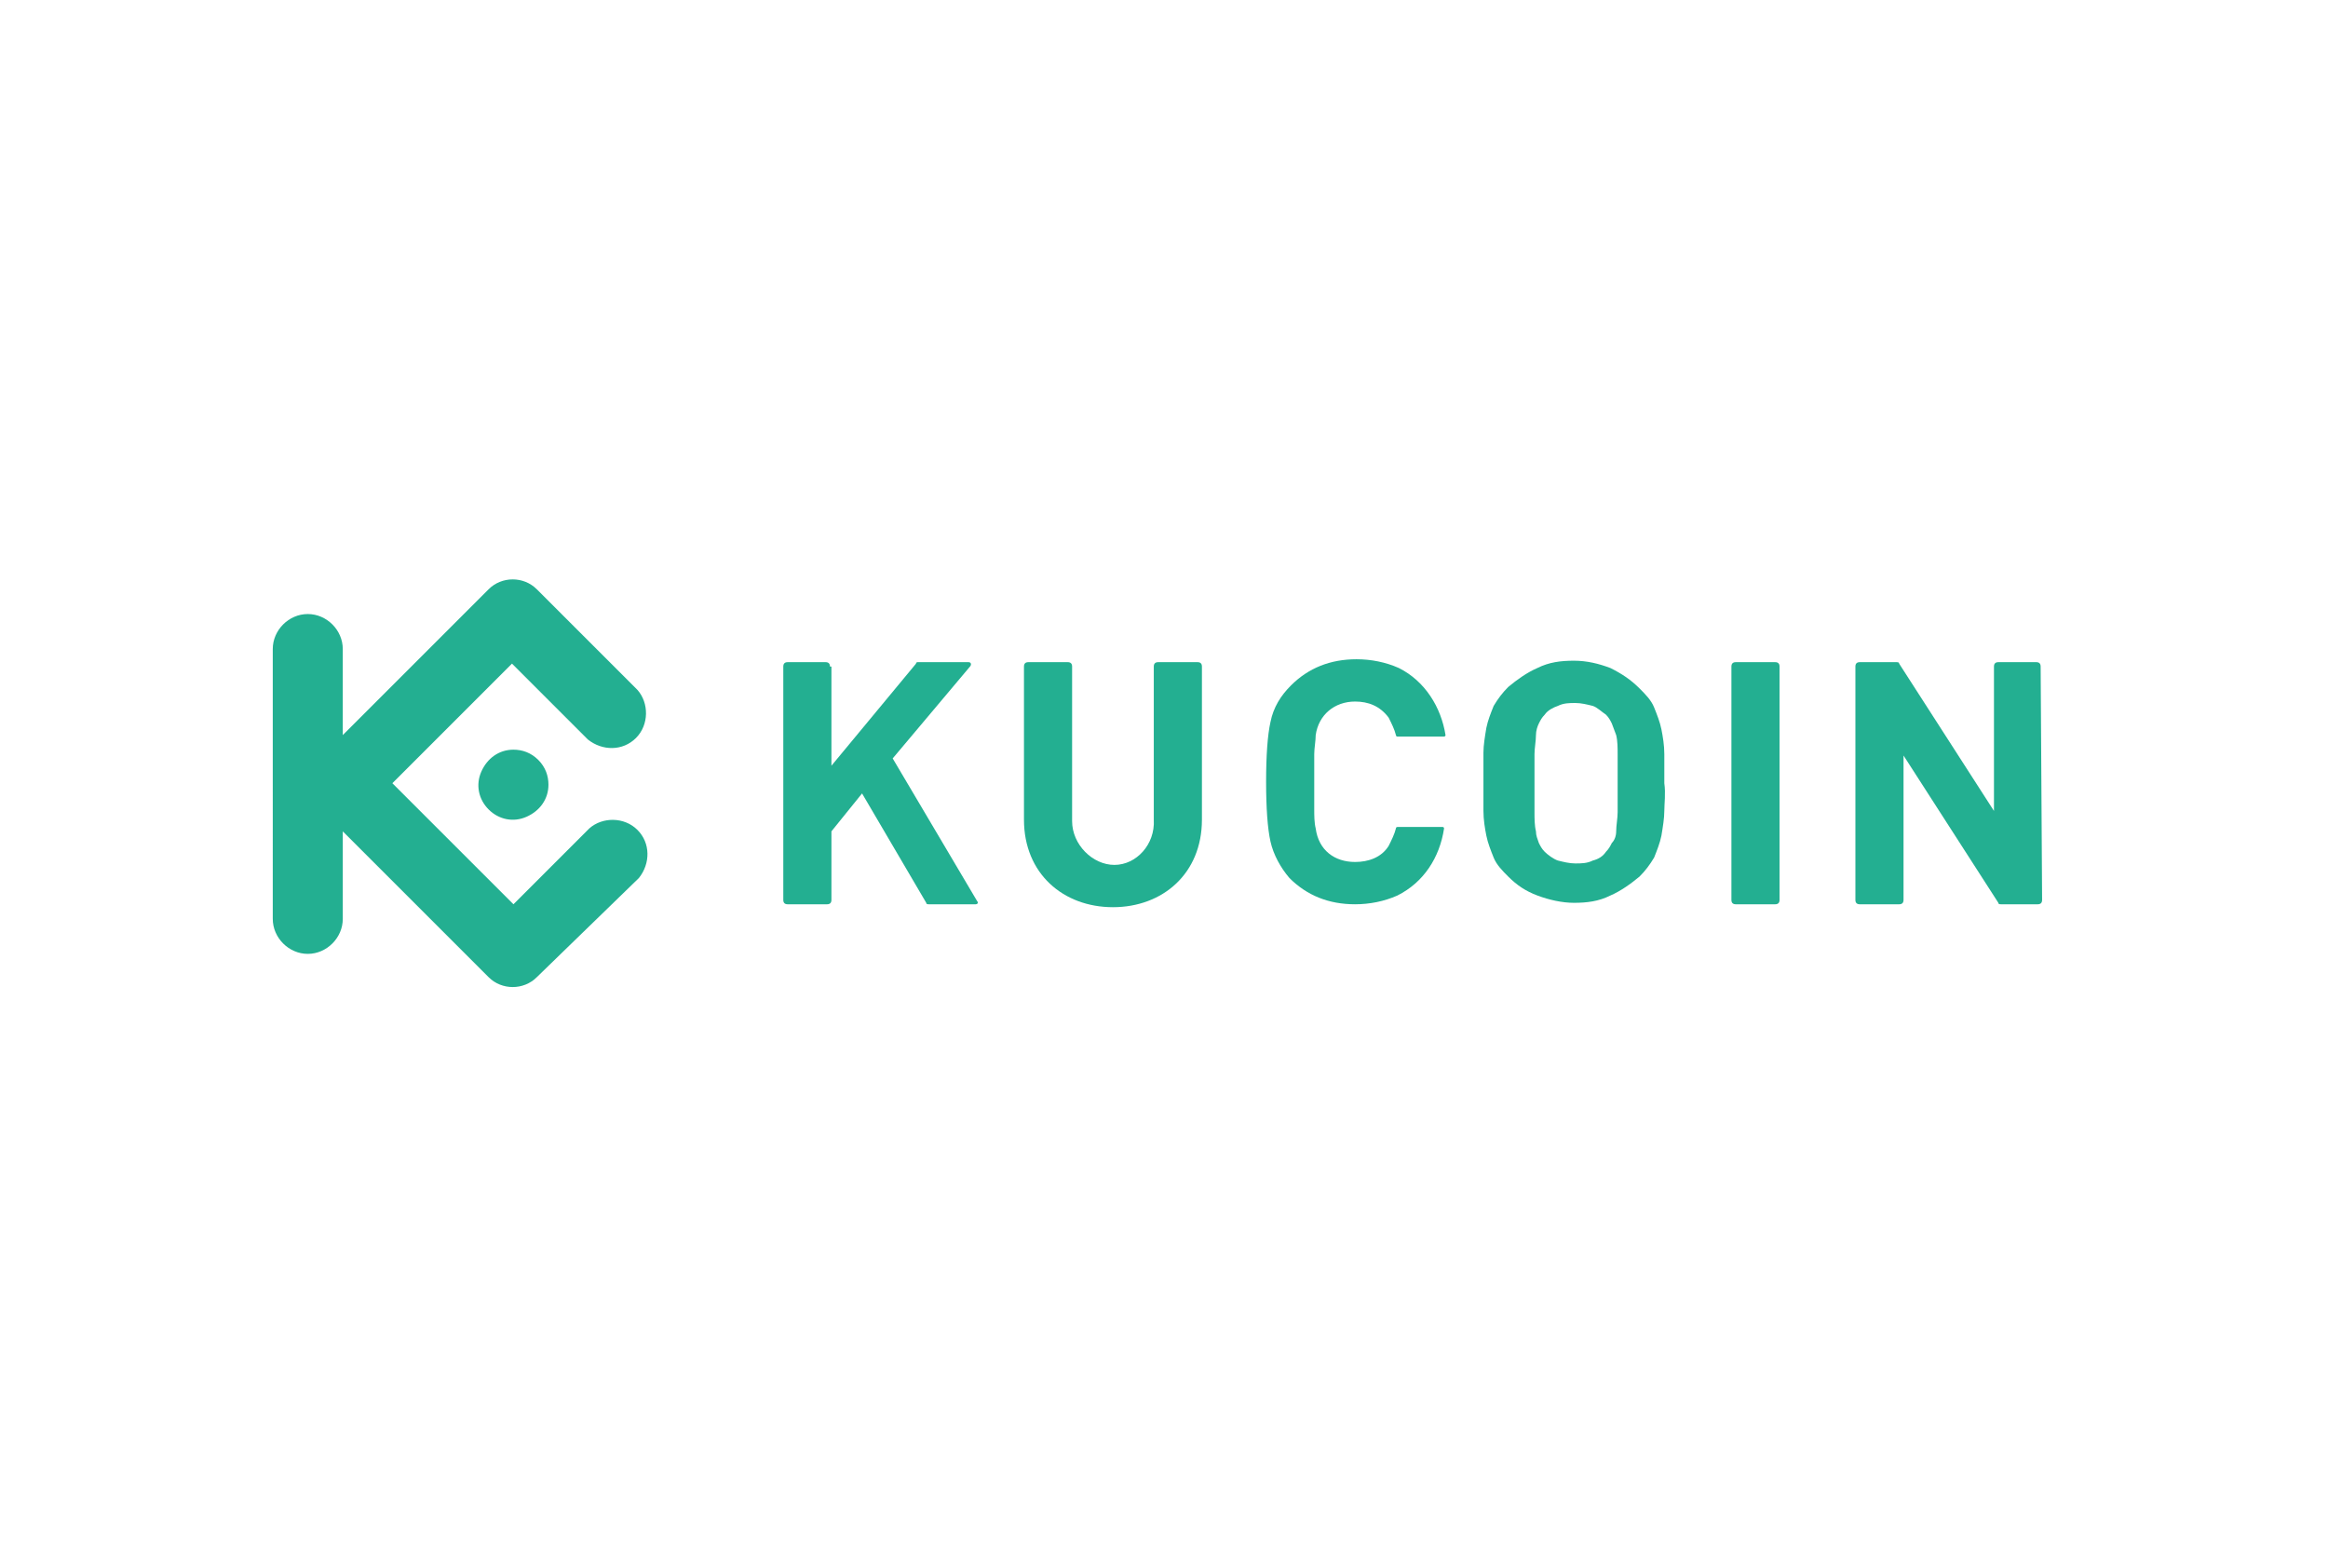 <?xml version="1.0" encoding="utf-8"?>
<!-- Generator: Adobe Illustrator 25.0.1, SVG Export Plug-In . SVG Version: 6.00 Build 0)  -->
<svg version="1.0" id="katman_1" xmlns="http://www.w3.org/2000/svg" xmlns:xlink="http://www.w3.org/1999/xlink" x="0px" y="0px"
	 viewBox="0 0 159.6 107.5" style="enable-background:new 0 0 159.6 107.5;" xml:space="preserve">
<style type="text/css">
	.st0{fill:none;}
	.st1{fill:#23AF91;}
	.st2{fill-rule:evenodd;clip-rule:evenodd;fill:#23AF91;}
</style>
<desc>Created with Sketch.</desc>
<g id="页面-1">
	<g id="导航栏下拉最小宽度备份-4" transform="translate(-46, -26)">
		<g id="编组-27备份-2">
			<g id="kucoin-logo" transform="translate(32, 12)">
				<rect id="矩形" x="18.8" y="39.7" class="st0" width="150" height="56"/>
				<g id="KUCOIN-logo-3.0" transform="translate(14, 14)">
					<path id="形状" class="st1" d="M114.1,53.7c0-0.7,0-1.4,0-2c0-0.6-0.1-1.2-0.2-1.7c-0.1-0.5-0.3-1-0.5-1.5
						c-0.2-0.5-0.6-0.9-1-1.3c-0.6-0.6-1.2-1-2-1.4c-0.8-0.3-1.6-0.5-2.5-0.5c-0.9,0-1.7,0.1-2.5,0.5c-0.7,0.3-1.4,0.8-2,1.3
						c-0.4,0.4-0.7,0.8-1,1.3c-0.2,0.5-0.4,1-0.5,1.5c-0.1,0.6-0.2,1.2-0.2,1.7c0,0.6,0,1.3,0,2c0,0.7,0,1.4,0,2
						c0,0.6,0.1,1.2,0.2,1.7c0.1,0.5,0.3,1,0.5,1.5c0.2,0.5,0.6,0.9,1,1.3c0.6,0.6,1.2,1,2,1.3c0.8,0.3,1.7,0.5,2.5,0.5
						c0.9,0,1.7-0.1,2.5-0.5c0.7-0.3,1.4-0.8,2-1.3c0.4-0.4,0.7-0.8,1-1.3c0.2-0.5,0.4-1,0.5-1.5c0.1-0.6,0.2-1.2,0.2-1.7
						C114.1,55.1,114.2,54.4,114.1,53.7L114.1,53.7z M110.9,53.7c0,0.8,0,1.5,0,2c0,0.4-0.1,0.9-0.1,1.3c0,0.3-0.1,0.6-0.3,0.8
						c-0.1,0.2-0.2,0.4-0.4,0.6c-0.2,0.3-0.5,0.5-0.9,0.6c-0.4,0.2-0.8,0.2-1.2,0.2c-0.4,0-0.8-0.1-1.2-0.2
						c-0.3-0.1-0.7-0.4-0.9-0.6c-0.2-0.2-0.3-0.4-0.4-0.6c-0.1-0.3-0.2-0.5-0.2-0.8c-0.1-0.4-0.1-0.9-0.1-1.3c0-0.5,0-1.2,0-2
						c0-0.8,0-1.5,0-2c0-0.4,0.1-0.9,0.1-1.3c0-0.3,0.1-0.6,0.2-0.8c0.1-0.2,0.2-0.4,0.4-0.6c0.2-0.3,0.6-0.5,0.9-0.6
						c0.4-0.2,0.8-0.2,1.2-0.2c0.4,0,0.8,0.1,1.2,0.2c0.3,0.1,0.6,0.4,0.9,0.6c0.2,0.2,0.3,0.4,0.4,0.6c0.1,0.3,0.2,0.5,0.3,0.8
						c0.1,0.4,0.1,0.9,0.1,1.3C110.9,52.3,110.9,52.9,110.9,53.7z"/>
					<path id="路径" class="st1" d="M139.9,45.7c0-0.2-0.1-0.3-0.3-0.3H137c-0.2,0-0.3,0.1-0.3,0.3v9.9l-6.5-10.1
						c0-0.1-0.1-0.1-0.2-0.1h-2.5c-0.2,0-0.3,0.1-0.3,0.3v16c0,0.2,0.1,0.3,0.3,0.3h2.7c0.2,0,0.3-0.1,0.3-0.3v-9.9l6.5,10.1
						c0,0.1,0.1,0.1,0.2,0.1h2.5c0.2,0,0.3-0.1,0.3-0.3L139.9,45.7z"/>
					<path id="路径_1_" class="st1" d="M122,45.7c0-0.2-0.1-0.3-0.3-0.3h-2.7c-0.2,0-0.3,0.1-0.3,0.3v16c0,0.2,0.1,0.3,0.3,0.3
						h2.7c0.2,0,0.3-0.1,0.3-0.3V45.7z"/>
					<path id="路径_2_" class="st1" d="M90.1,53.7c0-0.8,0-1.5,0-2c0-0.4,0.1-0.9,0.1-1.3c0.2-1.4,1.3-2.3,2.7-2.3
						c0.9,0,1.7,0.3,2.3,1.1c0.2,0.4,0.4,0.8,0.5,1.2c0,0,0,0.1,0.1,0.1H99c0,0,0.1,0,0.1-0.1c-0.3-1.9-1.4-3.7-3.2-4.6
						c-0.9-0.4-1.9-0.6-2.9-0.6c-1.8,0-3.3,0.6-4.5,1.8c-0.7,0.7-1.2,1.5-1.4,2.5c-0.2,0.9-0.3,2.3-0.3,4.1c0,1.8,0.1,3.2,0.3,4.1
						c0.2,0.9,0.7,1.8,1.3,2.5c1.2,1.2,2.7,1.8,4.5,1.8c1,0,2-0.2,2.9-0.6c1.8-0.9,2.9-2.6,3.2-4.6c0,0,0-0.1-0.1-0.1h-3.1
						c0,0-0.1,0-0.1,0.1c-0.1,0.4-0.3,0.8-0.5,1.2c-0.5,0.8-1.4,1.1-2.3,1.1c-1.4,0-2.5-0.8-2.7-2.3c-0.1-0.4-0.1-0.9-0.1-1.3
						C90.1,55.2,90.1,54.5,90.1,53.7z"/>
					<path id="路径_3_" class="st1" d="M56.9,45.7c0-0.2-0.1-0.3-0.3-0.3H54c-0.2,0-0.3,0.1-0.3,0.3v16c0,0.2,0.1,0.3,0.3,0.3h2.7
						c0.2,0,0.3-0.1,0.3-0.3V57l2.1-2.6l4.4,7.5c0,0.1,0.1,0.1,0.2,0.1h3.2c0.1,0,0.2-0.1,0.1-0.2L61.2,52l5.3-6.3
						c0.1-0.1,0.1-0.3-0.1-0.3h-3.5c0,0-0.1,0-0.1,0.1l-5.8,7V45.7z"/>
					<path id="路径_4_" class="st1" d="M76.4,59.3c-1.5,0-2.9-1.4-2.9-3V45.7c0-0.2-0.1-0.3-0.3-0.3h-2.7c-0.2,0-0.3,0.1-0.3,0.3
						v10.5c0,3.7,2.7,6,6.1,6s6.1-2.3,6.1-6V45.7c0-0.2-0.1-0.3-0.3-0.3h-2.7c-0.2,0-0.3,0.1-0.3,0.3v10.5
						C79.2,57.9,77.9,59.3,76.4,59.3z"/>
					<path id="形状_1_" class="st2" d="M26.9,53.7l8.3,8.3l5.2-5.2c0.9-0.8,2.4-0.8,3.3,0.1c0.9,0.9,0.9,2.3,0.1,3.3L36.8,67
						c-0.9,0.9-2.4,0.9-3.3,0l-10-10V63c0,1.3-1.1,2.4-2.4,2.4s-2.4-1.1-2.4-2.4V44.5c0-1.3,1.1-2.4,2.4-2.4s2.4,1.1,2.4,2.4v5.9
						l10-10c0.9-0.9,2.4-0.9,3.3,0l6.9,6.9c0.8,0.9,0.8,2.4-0.1,3.3c-0.9,0.9-2.3,0.9-3.3,0.1l-5.2-5.2L26.9,53.7z M35.2,51.4
						L35.2,51.4c-1,0-1.8,0.6-2.2,1.5c-0.4,0.9-0.2,1.9,0.5,2.6c0.7,0.7,1.7,0.9,2.6,0.5c0.9-0.4,1.5-1.2,1.5-2.2
						c0-0.6-0.2-1.2-0.7-1.7S35.8,51.4,35.2,51.4L35.2,51.4z"/>
				</g>
			</g>
		</g>
	</g>
</g>
</svg>
